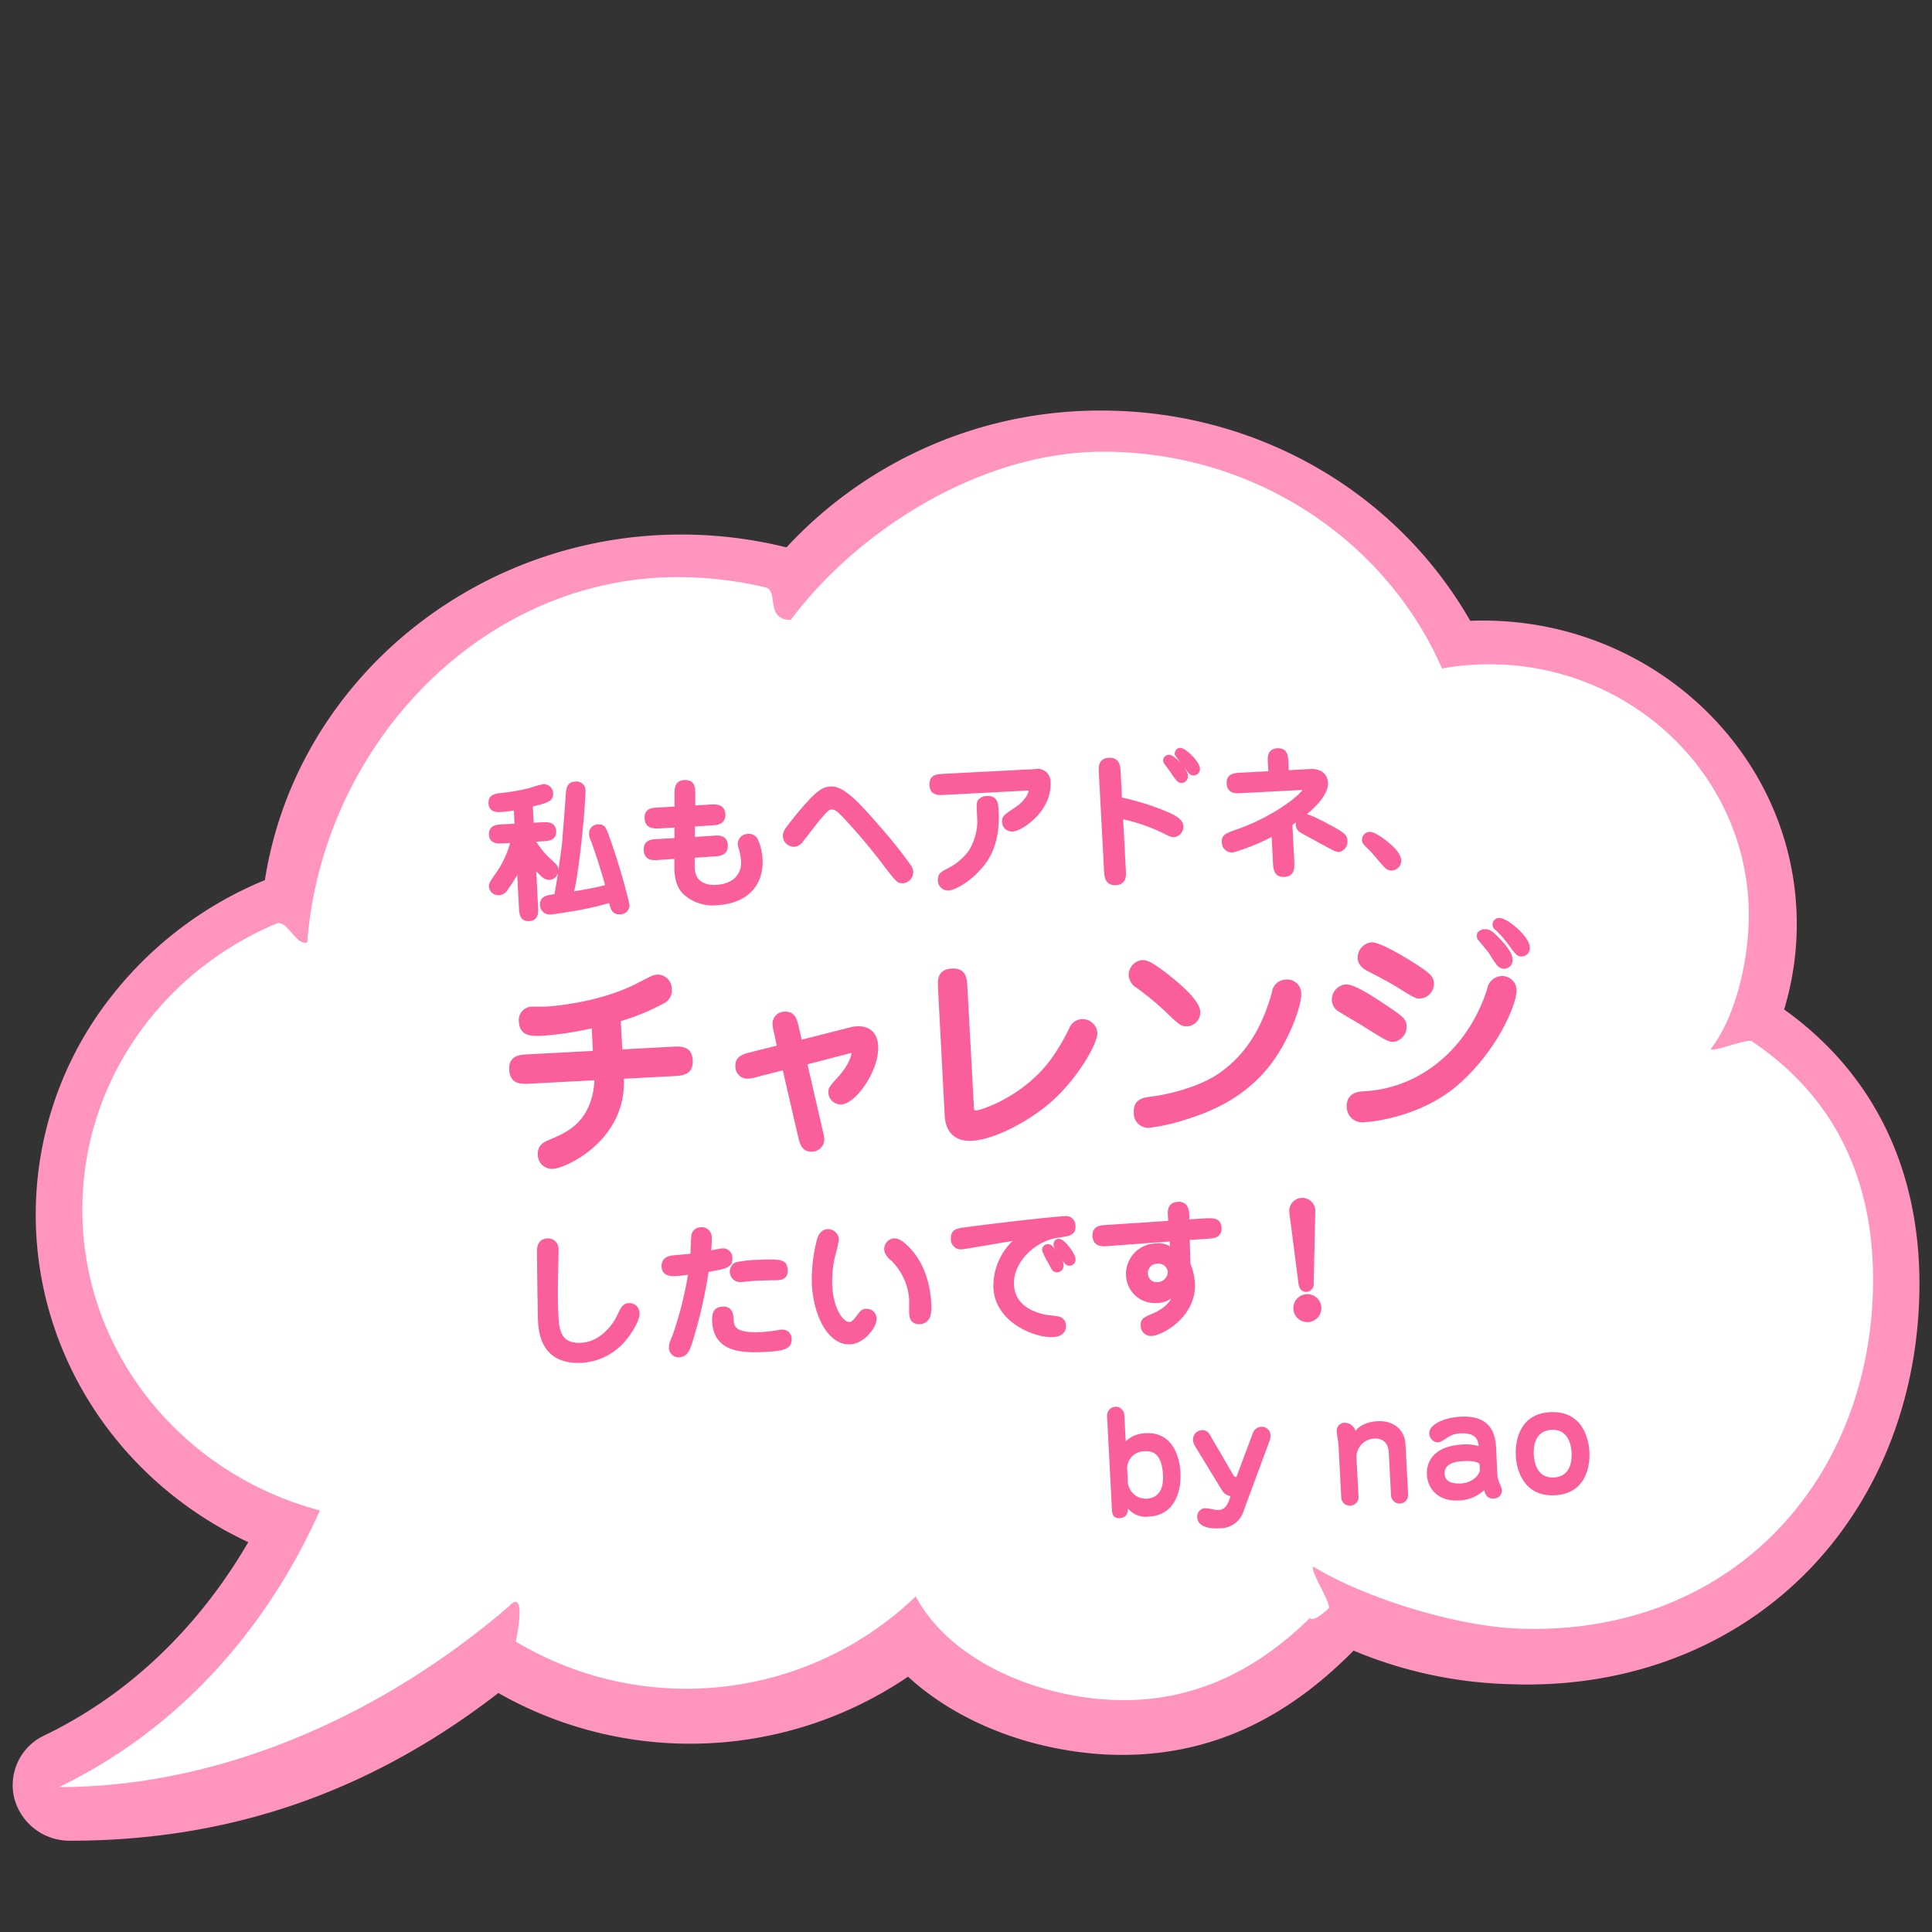 <svg id="レイヤー_1" data-name="レイヤー 1" xmlns="http://www.w3.org/2000/svg" viewBox="0 0 400 400"><rect x="0" y="0" width="400" height="400" fill="#333333" stroke="none"/><defs><style>.cls-1{fill:#ff94bf;}.cls-2{fill:#fff;}.cls-3,.cls-4{fill:#fa5f9c;}.cls-3{stroke:#fa5f9c;stroke-miterlimit:10;}</style></defs><path class="cls-1" d="M369.38,209A60.52,60.52,0,0,0,372,191.3c0-34.64-29.17-62.82-65-62.82-.86,0-1.73,0-2.6.06C289,101.65,260,85,228,85a88.46,88.46,0,0,0-65.17,28.33A90.06,90.06,0,0,0,141,110.67c-43,0-79.78,30.66-86.16,71.55A77.87,77.87,0,0,0,23,206.36,73,73,0,0,0,7.4,251.52c0,28.93,17.17,55.24,44,67.77-7.56,13-20.76,29.65-42.19,40a11.35,11.35,0,0,0-6.27,12.94,11.81,11.81,0,0,0,11.6,8.87c33,0,62-10,88.64-30.58A80.31,80.31,0,0,0,188,347.14c9.07,8.36,22.17,14.05,36.32,15.71a67.72,67.72,0,0,0,8,.48c17.93,0,33.63-7.07,47.92-21.59a89.57,89.57,0,0,0,32,6.94c1.34.05,2.67.08,3.95.08,23.21,0,44.18-8.7,59.06-24.49,14.29-15.15,22.15-35.93,22.15-58.5C397.39,241.7,387.72,222.1,369.38,209Z"/><path class="cls-2" d="M362.7,215.59c-1-.66,1.05.62,0,0s-7.54,2.18-8.53,1.65c5.72-7.49,7.9-19.68,7.9-27.76,0-27.83-22.66-50.55-51.12-51.89-.88,0-1.76-.06-2.65-.06a55.85,55.85,0,0,0-9.75.87C287,112,259.91,93.52,228.39,93.52c-25.41,0-50.84,16.33-64.67,34.81-5.39,0-2.44-6.05-5.22-6.71q-.8-.2-1.59-.36a78.55,78.55,0,0,0-16.64-1.77c-40.55,0-73.52,34.86-76.66,75.63-2.41.71-4.14-4.85-6.43-3.88-1,.4-1.88.82-2.81,1.26C32.26,203,17.05,225,17.05,250.45c0,29.75,20.83,54.79,49.17,62.27C59.06,328.87,43.29,355,12.2,370c32.9,0,66.25-14.33,93.16-37.41,3.59-3.9,1.79,5.64,1.42,7.27h0a68.61,68.61,0,0,0,82.81-9.33c6.31,11.79,21.25,19.28,36.44,21.07,19.41,2.28,33.88-5.55,45.2-16.62.67,1.08,3.82-1.95,3.82-1.95.77-.89-3.89-7.77-3.15-8.68,10.35,6.34,29.1,12.28,42.25,12.82,44.07,1.8,73.65-30.66,73.65-72.3C387.8,246.66,381.66,228.3,362.7,215.59Z"/><path class="cls-3" d="M110.18,173.84a19,19,0,0,0,3.66,4.55c1,.88,1.23,1.11,1.26,1.71a1.51,1.51,0,0,1-1.27,1.57,1.77,1.77,0,0,1-1.29-.48,22.11,22.11,0,0,1-2.09-2.2l.45,8.75c.06,1.14.13,2.39-1.37,2.47s-1.53-1.18-1.59-2.32l-.45-8.62a29.82,29.82,0,0,1-2.74,4.58,1.86,1.86,0,0,1-1.42,1,1.46,1.46,0,0,1-1.6-1.3c0-.51.09-.66,1-2a20.73,20.73,0,0,0,3.54-7.55l-2.07.11c-1.14.06-2.4.13-2.47-1.34s1.18-1.54,2.32-1.6l3-.15-.2-3.81a25.17,25.17,0,0,1-3.34.42c-.57,0-1.8.09-1.87-1.32-.06-1.07.59-1.44,1.75-1.59a41.57,41.57,0,0,0,6.49-1.12,23.06,23.06,0,0,1,2.6-.74,1.45,1.45,0,0,1,1.55,1.42c.07,1.29-1.12,1.56-4.24,2.3l.23,4.28,2.16-.11c1.13-.06,2.39-.13,2.47,1.34s-1.18,1.53-2.32,1.59l-2.16.12Zm6.68.88c.56-7.21.63-8,.73-9.53.14-2,.19-2.81,1.57-2.88a1.37,1.37,0,0,1,1.56,1.18c.08,1.65-1.06,15.95-2.5,21.67,2.56-.43,5.12-.87,7.67-1.54-.9-3.47-2.65-8.63-3.1-9.75a3.16,3.16,0,0,1-.33-1.19,1.38,1.38,0,0,1,1.33-1.51c1.08,0,1.16.21,2,2.54a135,135,0,0,1,4.05,13.64,1.44,1.44,0,0,1-1.49,1.46c-1.25.06-1.44-.65-1.87-2.46a66.2,66.2,0,0,1-6.85,1.62c-1.76.3-5.12.84-5.6.86a1.51,1.51,0,0,1-1.73-1.5c-.08-1.4,1.18-1.53,2.91-1.74C115.7,183.43,116.8,175.35,116.86,174.72Z"/><path class="cls-3" d="M140.15,164.43c0-1.14,0-2.35,1.58-2.43,1.77-.09,1.72,1.29,1.72,2.4l0,2.89,3.71-.23c1-.05,2.43-.12,2.52,1.52s-1.29,1.75-2.31,1.81l-4,.24v3.18l4.31-.29c1.14-.08,2.43-.15,2.51,1.49s-1.32,1.76-2.31,1.81l-4.55.3,0,2.22c-.06,3.52,2.55,4.49,4.88,4.37,5-.26,5.82-3.64,5.73-5.35a13,13,0,0,0-.47-2.67,3.83,3.83,0,0,1-.23-1,1.64,1.64,0,0,1,1.72-1.54,1.5,1.5,0,0,1,1.56,1,11.05,11.05,0,0,1,.86,3.77c.25,4.83-2.61,8.64-9,9a8.41,8.41,0,0,1-6.69-2.3c-1.56-1.63-1.58-4.21-1.57-5.23v-2.1l-3.86.26c-1.05.08-2.4.15-2.48-1.53s1.17-1.74,2.27-1.8l4.08-.24,0-3.18-3.68.22c-1,0-2.4.12-2.49-1.58s1.17-1.69,2.31-1.75l3.87-.23Z"/><path class="cls-3" d="M181.73,171.38a93,93,0,0,1,6.52,8.16,2,2,0,0,1,.32,1,1.79,1.79,0,0,1-1.64,1.83c-.84,0-.91,0-3.39-3.22a119,119,0,0,0-8.61-10.24c-1-1.06-1.75-1.86-2.77-1.8-.72,0-1.12.35-2.51,2-1.14,1.32-2.76,3.54-3.86,4.89a1.82,1.82,0,0,1-1.37.82,1.8,1.8,0,0,1-1.83-1.65c0-.81.15-1.09,2-3.41,4.58-5.65,5.86-6.34,7.33-6.42C174.17,163.15,176.93,165.77,181.73,171.38Z"/><path class="cls-3" d="M214.37,159.73A2.16,2.16,0,0,1,217,162c.3,5.64-5.62,9.58-7.42,9.67a1.57,1.57,0,0,1-1.62-1.62c0-.78.22-.95,2.37-2.38,2.3-1.5,3.16-3.29,3.13-4,0-.54-.36-.52-1.29-.47l-16.78.88c-1.13.06-2.36.12-2.45-1.53s1-1.76,2.28-1.83Zm-8.11,8.11c.38,7.22-2.33,10.43-3.58,11.81-2.44,2.77-5.34,4.19-6.39,4.24a1.65,1.65,0,0,1-1.62-1.71c0-1,.5-1.26,1.35-1.73a12.89,12.89,0,0,0,5-4.07,12.32,12.32,0,0,0,1.82-6.56c-.16-3-.17-3.38,0-3.79a2,2,0,0,1,1.35-.73C206,165.21,206.18,166.22,206.26,167.84Z"/><path class="cls-3" d="M232.6,180.25c.05,1.05.13,2.43-1.58,2.51s-1.86-1.16-1.93-2.33L228,159.94c-.06-1.08-.13-2.46,1.58-2.55s1.86,1.17,1.93,2.37l.3,5.78a51.74,51.74,0,0,1,9.5,2.93c1.41.61,3.13,1.39,3.19,2.56a1.65,1.65,0,0,1-1.47,1.79c-.41,0-.57-.06-1.89-.71A37.52,37.52,0,0,0,232,169ZM242,156.78c.87-.05,3.39,2.73,3.45,3.81a.87.87,0,0,1-.82,1c-.51,0-.64-.18-1.88-2-.2-.29-1.2-1.59-1.33-1.82a1.42,1.42,0,0,1-.11-.33.78.78,0,0,1,.05-.24A.73.73,0,0,1,242,156.78Zm2.3-1.45c.93,0,3.57,2.7,3.62,3.72a.82.82,0,0,1-.76,1c-.51,0-.67-.23-1.19-1a31.31,31.31,0,0,1-2.27-3,.76.76,0,0,1,.11-.34A.62.62,0,0,1,244.27,155.33Z"/><path class="cls-3" d="M271.27,159.72c3.05-.16,3.17,2.11,3.19,2.35.09,1.86-2,4.94-7.4,8.44l.42,8c0,1.08.13,2.46-1.58,2.55s-1.78-1.29-1.84-2.37l-.32-6.23a42.48,42.48,0,0,1-8.53,3.54,1.61,1.61,0,0,1-1.74-1.65c-.06-1.17.47-1.35,2.77-2.16,7.91-2.76,14.19-7.77,14.13-9,0-.18-.19-.17-.4-.16l-13,.68c-1.11.06-2.43.13-2.51-1.49s1.23-1.68,2.34-1.74l6.32-.33-.12-2.22c-.06-1.23-.12-2.43,1.49-2.51s1.68,1.11,1.75,2.34l.12,2.22Zm1.48,14c-.37-.19-3.06-1.64-3.43-1.9a1.29,1.29,0,0,1-.54-1.05,1.58,1.58,0,0,1,1.45-1.73c.92,0,4.54,2,5.84,2.7,2.05,1.16,2.37,1.56,2.41,2.34a1.71,1.71,0,0,1-1.26,1.81C276.74,175.92,276.34,175.7,272.75,173.73Z"/><path class="cls-3" d="M289.6,178.1a1.55,1.55,0,0,1-1.45,1.64,1.43,1.43,0,0,1-1.11-.48c-.82-.83-2-2.33-2.75-3.16-1.58-1.57-1.77-1.74-1.79-2.1a1.12,1.12,0,0,1,1.2-1.27C284.54,172.69,289.49,176,289.6,178.1Z"/><path class="cls-3" d="M128.36,217.79l10.78-.57c1.85-.09,3.64-.19,3.78,2.33s-1.67,2.65-3.51,2.75l-10.78.57c.92,12.48-11.29,18.48-14.3,18.64a2.44,2.44,0,0,1-2.48-2.53c-.08-1.58,1-2.08,2.21-2.6,3.35-1.39,7.22-3.21,8.87-8.75a15,15,0,0,0,.62-4.5l-13.8.73c-1.84.09-3.68.19-3.82-2.37s1.71-2.61,3.56-2.71l13.79-.73-.3-5.75a72.66,72.66,0,0,1-10.37,1.63c-2.33.12-4.54.24-4.67-2.37a2.26,2.26,0,0,1,2.16-2.64c.4,0,2.16,0,2.52,0,.67,0,10.51-.56,18.73-4.5.62-.3,3.12-1.61,3.69-1.86a3,3,0,0,1,1.11-.28,2.47,2.47,0,0,1,2.44,2.57,2.43,2.43,0,0,1-1.45,2.47,45.52,45.52,0,0,1-9.13,3.72Z"/><path class="cls-3" d="M160.81,214a9.83,9.83,0,0,1-.36-1.88,2,2,0,0,1,2-2.17c1.75-.1,2.09,1.19,2.5,3.06l.65,2.85,10.72-2.72a5.05,5.05,0,0,1,1.16-.15c2.51-.13,3.72,1.38,3.83,3.54.26,4.89-4.44,11.49-7.18,11.64a2.08,2.08,0,0,1-2.13-2c0-.72,0-.76,1.79-2.75,2.3-2.51,3.08-4.76,3-5.61,0-.23-.2-.31-.47-.29a1.34,1.34,0,0,0-.44.06L166.58,220l3.21,13.93a11.84,11.84,0,0,1,.37,1.87,2.07,2.07,0,0,1-2,2.14c-1.79.09-2.09-1.29-2.5-3L162.44,221l-5.6,1.42a8.25,8.25,0,0,1-2,.41,2,2,0,0,1-2.09-2c-.09-1.75,1.15-2.09,3-2.55l5.65-1.42Z"/><path class="cls-3" d="M201.1,228.58c.07,1.39.1,1.88,1,1.84,1.17-.07,10.79-3.1,16.59-11.83a44.21,44.21,0,0,0,3.14-5.48,2.42,2.42,0,0,1,2.12-1.6,2.55,2.55,0,0,1,2.74,2.29c.1,2-3.85,9-9.24,13.83-4.52,4-11.62,7.82-16.29,8.06s-5-3.66-5.07-4.65l-1.37-26.24c-.1-1.89-.19-3.64,2.37-3.77s2.61,1.66,2.71,3.51Z"/><path class="cls-3" d="M248,209.45a2.38,2.38,0,0,1-2.21,2.54c-1.08.06-1.41-.28-4.64-3.36a57.06,57.06,0,0,0-5.5-4.49,2.84,2.84,0,0,1-1.46-2.08,2.59,2.59,0,0,1,2.33-2.78c.54,0,1.35,0,4.73,2.63C243.86,203.94,247.92,207.42,248,209.45ZM237.9,233a2.5,2.5,0,0,1-2.66-2.61c-.13-2.43,1.48-2.65,3.36-2.88,4.52-.6,10.51-2.36,14.16-4.94,4.3-3.06,8.48-7.69,11.09-17.07a2.45,2.45,0,0,1,2.32-2.19,2.42,2.42,0,0,1,2.74,2.38c.12,2.2-2.42,9.77-6.86,15.18-5.38,6.55-12.5,9.17-17.16,10.59A38.47,38.47,0,0,1,237.9,233Z"/><path class="cls-3" d="M288.46,215.21c-.89,0-1.46-.33-6.21-3.32-.79-.5-4.32-2.53-5-3a2.39,2.39,0,0,1-1-1.75,2.67,2.67,0,0,1,2.42-2.83c1.43-.07,4.88,2.14,6.66,3.31,4.85,3.21,5.32,3.5,5.39,4.94A2.61,2.61,0,0,1,288.46,215.21Zm-9.13,14c-.13-2.6,2.11-2.72,3.06-2.77,12.17-.64,22.09-9.27,26-21.55a2.66,2.66,0,0,1,2.32-2.29,2.47,2.47,0,0,1,2.78,2.34c.12,2.38-3.49,11.67-11.49,18.89-7.19,6.51-16.89,7.87-19.5,8A2.7,2.7,0,0,1,279.33,229.25Zm14.52-23c-.63,0-1-.17-3.93-2-2.33-1.45-4.6-2.6-6.5-3.58-1-.53-1.77-1.17-1.83-2.25a2.69,2.69,0,0,1,2.38-2.78c1.44-.08,6,2.61,7.95,3.82,3.54,2.25,4.39,2.92,4.45,4.05A2.54,2.54,0,0,1,293.85,206.23Zm13.54-13.33c.68,0,1.13.13,2.42,1.45,2.14,2.19,2.79,3.42,2.84,4.23a1.26,1.26,0,0,1-1.19,1.5c-.85,0-1.09-.26-2.81-3.05-.2-.31-1.88-2.29-2.08-2.55a1,1,0,0,1-.27-1C306.41,193.14,306.9,192.93,307.39,192.9Zm3-2.32c1.4-.07,5.74,3.62,5.84,5.55a1.24,1.24,0,0,1-1.23,1.42c-.59,0-.78-.18-2.28-2.22a21.19,21.19,0,0,0-2.78-3.15.86.86,0,0,1,.45-1.6Z"/><path class="cls-3" d="M115,266.68c0,1.9,0,3.76.11,5.62.15,2.75.34,6.47,5.25,6.21,4.17-.22,6.89-3.91,7.78-5.79s1.14-2.37,2.07-2.42a1.58,1.58,0,0,1,1.7,1.54c.08,1.58-1.9,4.39-2.78,5.4a12.24,12.24,0,0,1-8.72,4.42c-8.06.42-8.43-6.11-8.53-8.44-.06-1.32-.06-4.21-.11-5.05l0-.62-.1-8.2c0-.84,0-2.34,1.58-2.43a1.65,1.65,0,0,1,1.89,1.68c0,.09,0,.15,0,.75Z"/><path class="cls-3" d="M142.86,277.78c-.54,1.74-1,2.66-2.23,2.73A1.48,1.48,0,0,1,139,279c0-.53,0-.72.74-2.44a75.94,75.94,0,0,0,3.3-13.21c-1.13.15-2.06.29-3,.34s-2.49.13-2.57-1.46,1.34-1.78,2.18-1.85c2.78-.24,3.05-.28,3.8-.38,0-.63.11-3.61.18-4A1.41,1.41,0,0,1,145,254.6a1.59,1.59,0,0,1,1.86,1.7,28.64,28.64,0,0,1-.17,3.16c.89-.16,2.47-.46,2.71-.47a1.44,1.44,0,0,1,1.73,1.5c.07,1.38-.57,1.72-4.86,2.39A99.62,99.62,0,0,1,142.86,277.78Zm8.52-4.68c.1,1.76.46,3.49,6.27,3.18.54,0,1.52-.11,2.78-.29,1.07-.15,1.16-.18,1.4-.2a1.39,1.39,0,0,1,1.57,1.42c.09,1.56-1.06,2-5,2.19-5.18.27-10.16-.1-10.46-5.82-.13-2.46,1-2.52,1.73-2.56C151.27,270.94,151.34,272.38,151.38,273.1Zm9.41-8.55c-.69,0-3.75.08-4.35.11s-2.6.26-3.05.28a1.66,1.66,0,0,1-.95-3.1,24.42,24.42,0,0,1,4.54-.51c5.49-.29,5.51.25,5.59,1.75S161.27,264.53,160.79,264.55Z"/><path class="cls-3" d="M173.17,256.58a26.22,26.22,0,0,1-.81,3.58,23.45,23.45,0,0,0-.54,6.22c.24,4.67,2.37,7.89,4,7.81.63,0,1-.23,1.88-1.39s1-1.28,1.62-1.32A1.55,1.55,0,0,1,181,273c.07,1.41-2.25,4.68-5,4.83-4.22.22-7.09-5.76-7.41-11.84a32.47,32.47,0,0,1,1.1-9.46c.1-.34.58-1.47,1.54-1.52A1.71,1.71,0,0,1,173.17,256.58Zm11.88.3c.48,0,1.35.05,3.24,2.15,3.25,3.64,3.89,8.41,4,10.63.09,1.8.14,3.87-1.9,4-1.55.09-1.62-1.2-1.65-1.77s0-2.19,0-2.55a12.91,12.91,0,0,0-4-8.83,3,3,0,0,1-1.13-1.5A1.75,1.75,0,0,1,185.05,256.88Z"/><path class="cls-3" d="M199.21,258.15a1.55,1.55,0,0,1-1.83-1.64c-.09-1.59.81-1.73,3.17-2,4-.54,16.17-2,19.8-2.21a1.49,1.49,0,0,1,1.82,1.5c.08,1.52-.88,1.63-3,1.93-5.4.7-10,5.57-9.73,10.3.21,4.07,3.4,5.86,6.72,6.62.48.09,2.66.31,3.08.44a1.4,1.4,0,0,1,.95,1.36c.09,1.77-1.8,1.86-2.19,1.88-3.47.19-11.47-2.79-11.83-9.74a12.5,12.5,0,0,1,5.16-10.42C209.39,256.42,199.72,258.13,199.21,258.15Zm19.07,1.14c1,1.33,1.4,2,1.43,2.63a.88.88,0,0,1-.85,1c-.54,0-.64-.23-1.24-1.4a16.82,16.82,0,0,1-1.34-2.64.64.64,0,0,1,.65-.78C217.31,258.05,217.54,258.25,218.28,259.29Zm1.5.43c-.14-.2-.69-1-.85-1.28a1.7,1.7,0,0,1-.31-.73c0-.45.2-.7.56-.72.9-.05,3,2.87,3,3.71a.77.77,0,0,1-.71.85C221,261.58,220.89,261.49,219.78,259.72Z"/><path class="cls-3" d="M242.31,251.84c-.09-1.2-.06-2.43,1.59-2.52s1.81,1.32,1.83,2.34l0,1.32,4.16-.25c1.08,0,2.43-.15,2.51,1.43s-.9,1.7-2.31,1.81l-4.28.28.17,5.55a11.84,11.84,0,0,1,.92,3.86c.35,6.62-6.42,10.34-8.49,10.44a1.63,1.63,0,0,1-1.74-1.65c-.06-1.08.44-1.31,2.12-2,2.87-1.26,4.5-3,4.65-5.17a5,5,0,0,1-4.07,2,5.45,5.45,0,0,1-5.74-5.22,5.85,5.85,0,0,1,5.66-6.13,4.32,4.32,0,0,1,3.54,1.17l-.22-2.6-13.41,1c-.9.08-2.42.16-2.52-1.61-.08-1.62,1.26-1.72,2.31-1.77l13.39-.88Zm-5.14,11.87a2.29,2.29,0,0,0,2.52,2.24,2.68,2.68,0,0,0,2.59-2.69,2.42,2.42,0,0,0-2.81-2.11A2.38,2.38,0,0,0,237.17,263.71Z"/><path class="cls-3" d="M267.44,251a2.2,2.2,0,1,1,4.38-.23l-.33,14.95a1.13,1.13,0,0,1-1,1.26c-.93.05-1.1-.94-1.14-1.15Zm5.63,19.71a2.4,2.4,0,1,1-2.52-2.27A2.41,2.41,0,0,1,273.07,270.68Z"/><path class="cls-4" d="M229.2,293.14a1.85,1.85,0,0,1,1.78-1.89,1.81,1.81,0,0,1,1.8,1.73l.29,5.42a6.28,6.28,0,0,1,4.17-1.67c4.87-.26,6.93,3.81,7.16,8.17s-1.53,8.83-6.48,9.09a4.81,4.81,0,0,1-4.38-1.68c0,1-.4,1.93-1.71,2-1.51.08-1.57-1-1.62-1.88Zm4.29,13.37a3.73,3.73,0,0,0,3.85,3.78c2.65-.14,3.59-2.12,3.44-4.94-.23-4.42-2.17-5-3.82-4.88a3.56,3.56,0,0,0-3.57,4Z"/><path class="cls-4" d="M247.36,299.31a2.5,2.5,0,0,1-.34-1.19,1.88,1.88,0,0,1,1.66-2,1.72,1.72,0,0,1,1.81.94l4.5,7.73c.53.92.59,1,1,1l3.39-9.06a1.94,1.94,0,0,1,1.67-1.32,1.81,1.81,0,0,1,2,1.89,2.36,2.36,0,0,1-.2,1l-5.3,14.32a5.12,5.12,0,0,1-5.11,3.8c-3,.16-4.5-.8-4.57-2.28a1.74,1.74,0,0,1,1.55-1.88,10.52,10.52,0,0,1,1.95.29,3.36,3.36,0,0,0,1,.06c1.09-.05,1.75-.76,2.4-2.84-1.13-.28-1.37-.57-2.14-1.82Z"/><path class="cls-4" d="M291.54,309.33a1.78,1.78,0,1,1-3.55.16l-.46-8.75c-.07-1.29-.64-3-3-2.9a3.87,3.87,0,0,0-3.7,3.75l.44,8.28a1.79,1.79,0,1,1-3.58.16l-.56-10.66c0-.5-.36-2.61-.39-3.06a1.66,1.66,0,0,1,1.71-1.74,2.35,2.35,0,0,1,2.19,1.68c.42-.5,1.58-1.88,4.66-2,3.24-.17,5.53,1.78,5.69,4.77Z"/><path class="cls-4" d="M310,305.17a5.57,5.57,0,0,0,.62,2.26,3.48,3.48,0,0,1,.34,1.19,1.66,1.66,0,0,1-1.73,1.63c-1.43.08-1.74-1-1.95-1.74a8,8,0,0,1-5.27,2.15c-4.05.21-6.42-2.21-6.59-5.35-.12-2.46,1.21-5.92,7.44-6.25a9.52,9.52,0,0,1,3.27.34c-.07-.81-.23-2.82-3.7-2.64a4.84,4.84,0,0,0-2.65.81c-1.46.95-1.62,1-2,1.06a1.86,1.86,0,0,1-1.86-1.81c-.1-1.84,2.93-3.32,6.54-3.51,6.94-.36,7.19,4.59,7.31,6.82Zm-3.67-1.94c0-.48-1.36-.83-3.31-.72-1,.05-4.06.21-3.93,2.64.08,1.6,1.48,2.05,3.3,2,2.65-.14,4-2,4-2.79Z"/><path class="cls-4" d="M329.07,300.58c.19,3.66-1.14,8.69-7.15,9s-7.9-4.55-8.09-8.21,1.17-8.73,7.18-9S328.88,296.91,329.07,300.58Zm-11.52.6c.08,1.4.57,4.91,4.17,4.72s3.73-3.73,3.66-5.13-.59-4.93-4.17-4.74S317.48,299.76,317.55,301.18Z"/></svg>